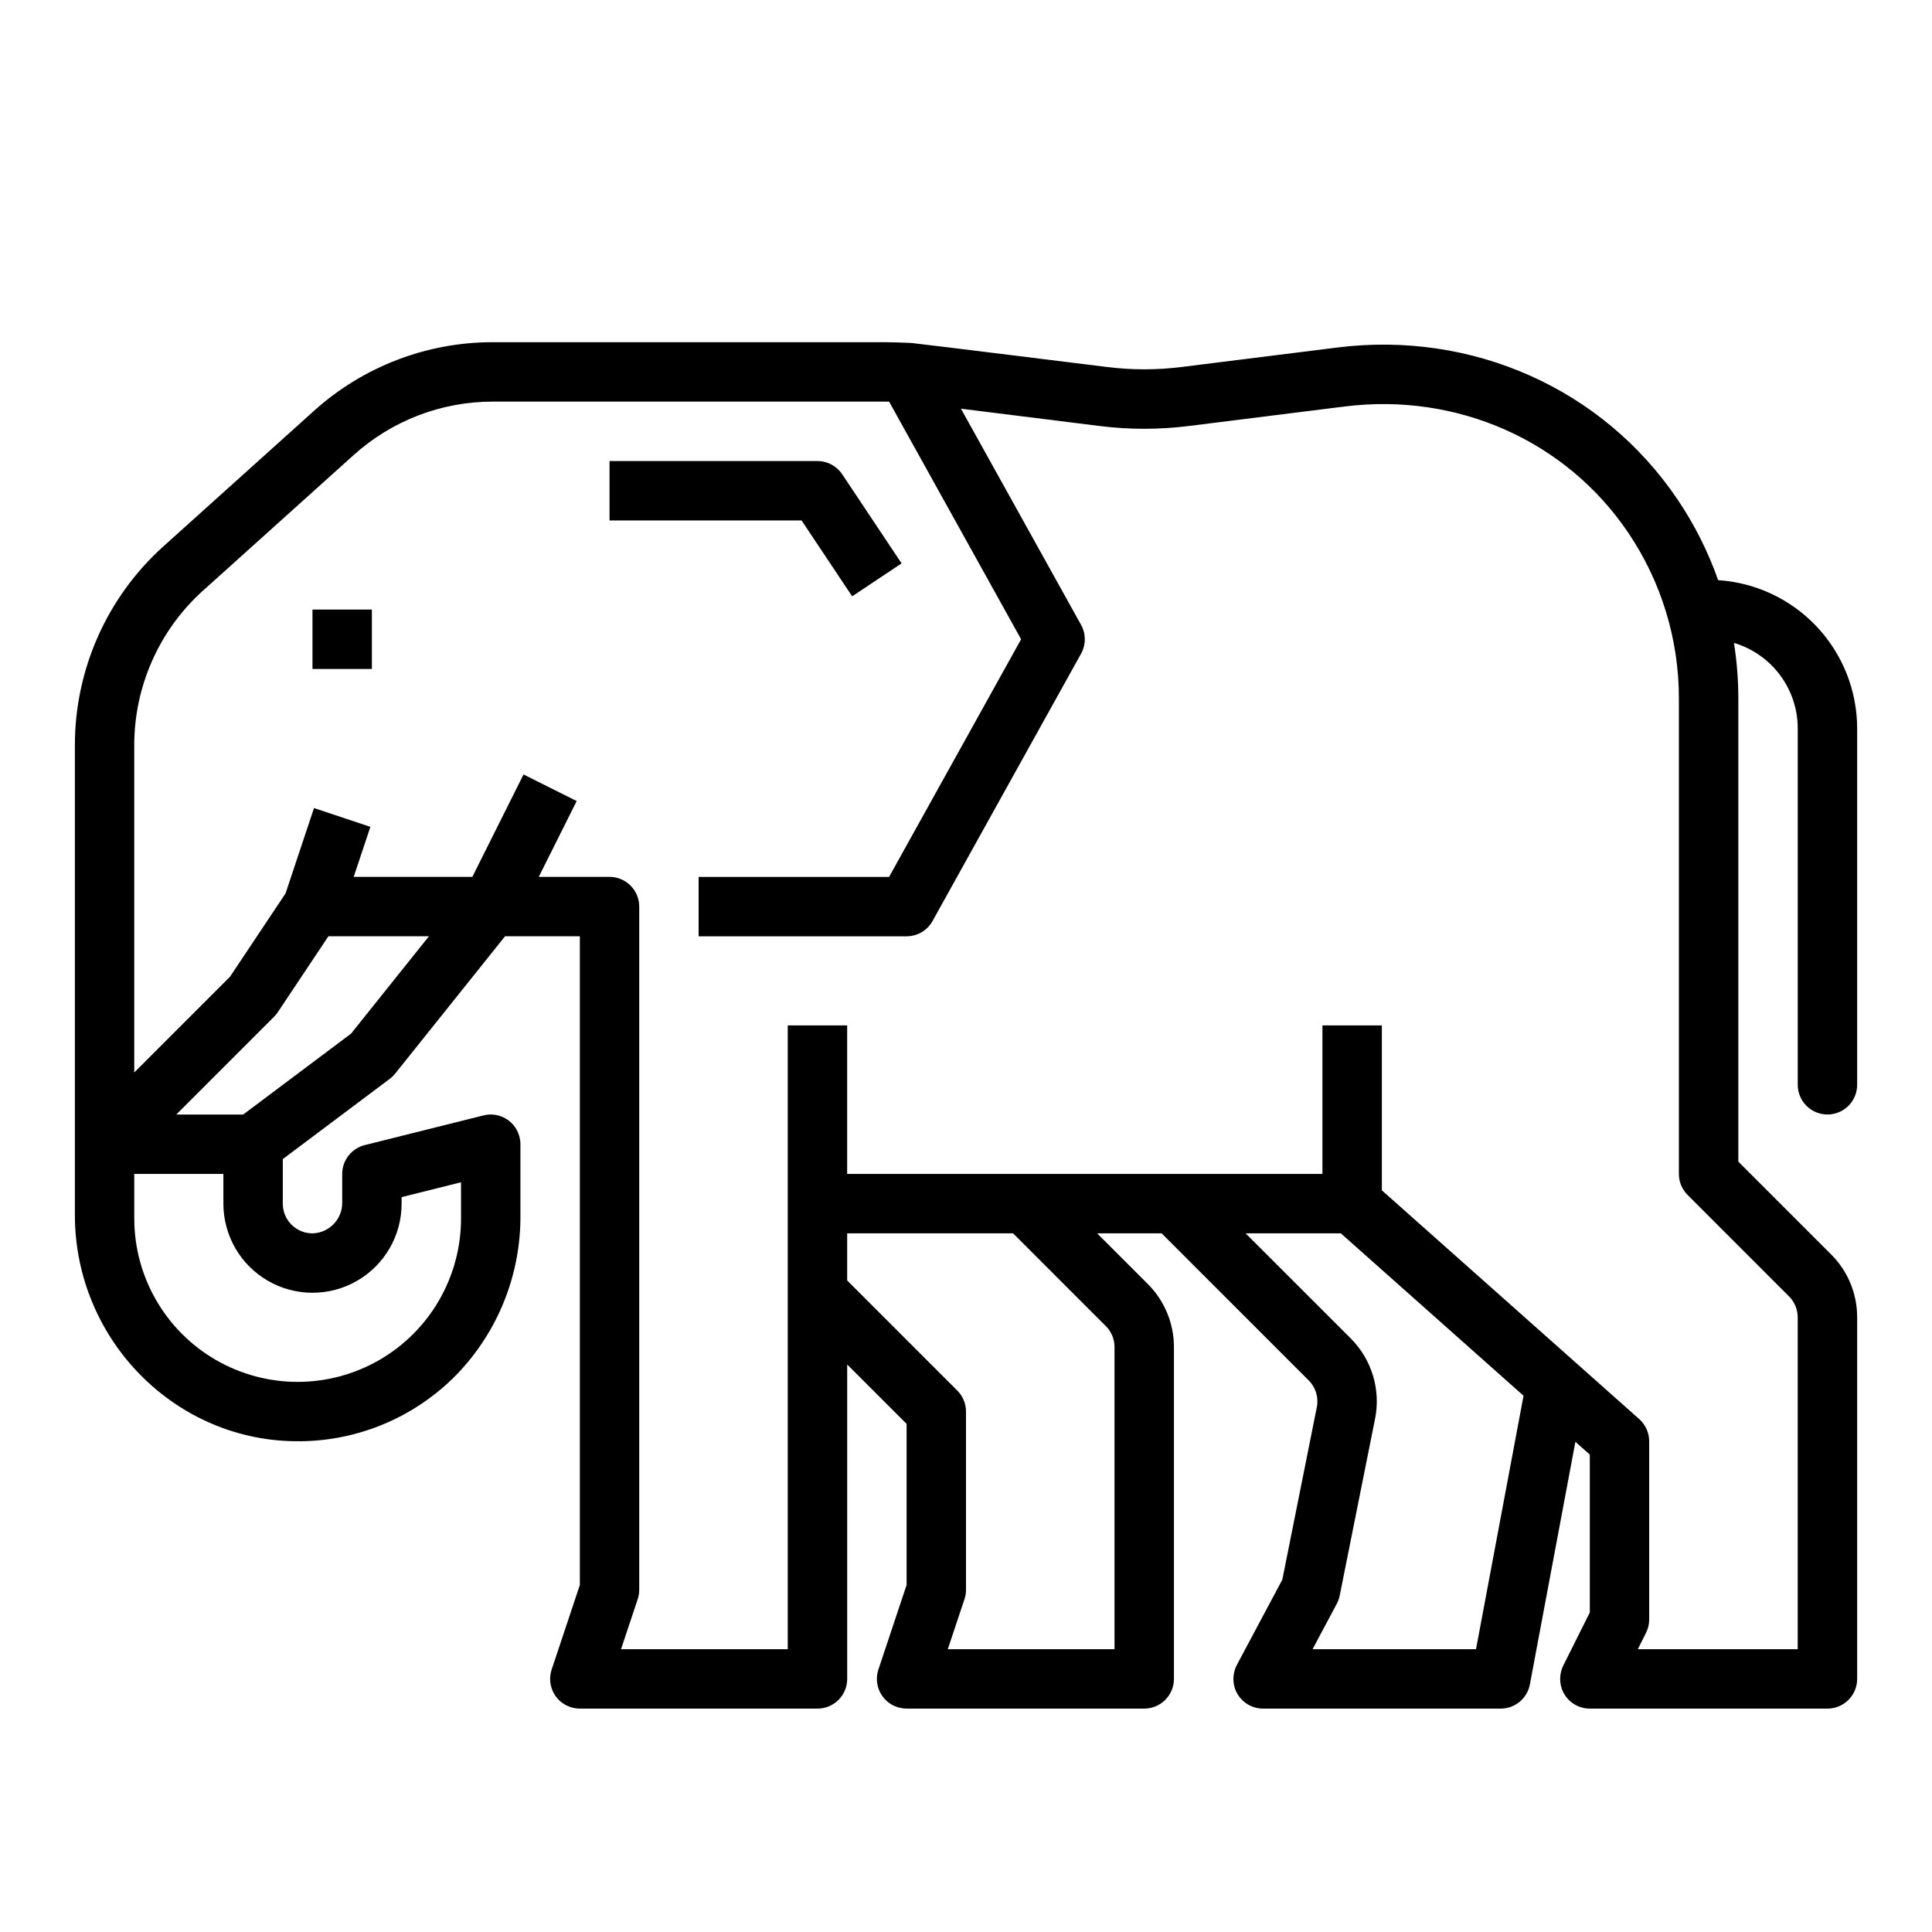 <?xml version="1.0" encoding="UTF-8"?>
<!-- Uploaded to: ICON Repo, www.svgrepo.com, Generator: ICON Repo Mixer Tools -->
<svg fill="#000000" width="800px" height="800px" version="1.1" viewBox="144 144 512 512" xmlns="http://www.w3.org/2000/svg">
 <g>
  <path d="m223.58 525.95c15.629-0.141 30.559-6.516 41.469-17.711 10.926-11.324 16.98-26.477 16.871-42.215v-18.582c0.027-1.656-0.453-3.285-1.379-4.664-1.863-2.711-5.211-3.981-8.402-3.184l-31.488 7.871c-3.504 0.879-5.961 4.027-5.961 7.637v7.555c0.062 4.352-3.332 7.973-7.676 8.191-2.125 0.059-4.18-0.746-5.699-2.231-1.523-1.484-2.375-3.519-2.371-5.641v-11.809l28.34-21.254c0.531-0.398 1.008-0.863 1.426-1.379l29.125-36.406 19.832-0.004v171.91l-7.469 22.402v0.004c-1.082 3.242 0.055 6.816 2.809 8.84 1.422 1.016 3.129 1.551 4.875 1.523h62.758c2.09 0 4.09-0.832 5.566-2.309 1.477-1.477 2.309-3.477 2.309-5.566v-83.328l15.742 15.742v42.691l-7.469 22.402v0.004c-1.078 3.242 0.055 6.809 2.809 8.836 1.418 1.02 3.125 1.551 4.871 1.523h62.766c2.09 0 4.09-0.828 5.566-2.305 1.477-1.477 2.305-3.481 2.305-5.566v-87.938c0-6.266-2.488-12.277-6.918-16.707l-13.438-13.434h17.094l38.973 38.973h0.004c1.859 1.859 2.668 4.527 2.148 7.109l-9.141 45.699-11.945 22.398c-1.066 1.926-1.305 4.195-0.66 6.297 1.047 3.262 4.078 5.473 7.5 5.477h62.977c3.789 0 7.039-2.699 7.738-6.422l12.059-64.289 3.82 3.394v41.84l-6.941 13.883c-0.996 1.918-1.188 4.156-0.527 6.219 1.074 3.211 4.082 5.371 7.469 5.375h62.977c2.086 0 4.09-0.832 5.566-2.309 1.473-1.477 2.305-3.477 2.305-5.566v-95.812c0.016-6.269-2.477-12.281-6.922-16.703l-24.566-24.566v-122.7c-0.004-4.941-0.391-9.879-1.16-14.766 4.879 1.453 9.16 4.441 12.203 8.52 3.047 4.078 4.695 9.031 4.699 14.121v94.465c0 2.086 0.832 4.09 2.309 5.566 1.473 1.473 3.477 2.305 5.566 2.305 2.086 0 4.09-0.832 5.566-2.305 1.473-1.477 2.305-3.481 2.305-5.566v-94.465c-0.016-10-3.828-19.617-10.668-26.91-6.84-7.293-16.195-11.711-26.172-12.363-2.664-7.57-6.289-14.77-10.785-21.418-19.785-29.289-54.316-44.707-90.117-40.234l-41.328 5.168v-0.004c-6.551 0.824-13.18 0.824-19.73 0 0 0-49.512-6.144-50.918-6.258-0.703-0.203-7.633-0.316-7.633-0.316h-104.21c-17.504-0.012-34.387 6.469-47.391 18.188l-39.91 35.918v-0.004c-14.93 13.438-23.457 32.582-23.461 52.668v124.53c0 33.027 26.715 60.34 59.742 59.961zm13.457-108.03-28.59 21.441h-17.73l25.922-25.922c0.367-0.367 0.695-0.77 0.984-1.199l13.406-20.113h26.641zm200.01 77.5v-0.004c1.484 1.473 2.316 3.481 2.312 5.574v80.066h-44.184l4.418-13.254c0.27-0.805 0.406-1.645 0.406-2.488v-47.234c0-2.086-0.832-4.09-2.309-5.566l-29.18-29.184v-12.48h43.973zm98.113 85.637h-43.32l6.422-12.039h-0.004c0.363-0.68 0.625-1.41 0.777-2.164l9.367-46.84c1.559-7.742-0.867-15.75-6.453-21.328l-27.844-27.836h25.234l48.414 43.035zm-337.33-280.56 39.914-35.918v0.004c10.109-9.117 23.242-14.156 36.855-14.148h104.21c0.27 0 0.547 0.012 0.816 0.012l34.98 62.965-34.988 62.977h-50.473v15.742h55.105c2.859 0 5.492-1.547 6.883-4.047l39.359-70.848c1.32-2.379 1.32-5.269 0-7.648l-31.828-57.281 36.734 4.586h0.004c7.852 0.988 15.793 0.988 23.645 0l41.316-5.168c29.895-3.734 58.672 9.078 75.121 33.426 8.785 12.992 13.469 28.324 13.438 44.004v125.95c0 2.09 0.832 4.09 2.309 5.566l26.871 26.875c1.484 1.473 2.316 3.481 2.309 5.57v87.941h-42.367l2.176-4.352c0.547-1.094 0.832-2.297 0.832-3.519v-47.234c0-2.246-0.961-4.387-2.641-5.883l-68.207-60.625v-43.699h-15.746v39.359h-125.95v-39.359h-15.746v165.31h-44.18l4.418-13.254c0.266-0.805 0.402-1.645 0.402-2.488v-181.06c0-2.086-0.828-4.09-2.305-5.566-1.477-1.477-3.481-2.305-5.566-2.305h-18.754l10.047-20.094-14.082-7.043-13.566 27.137h-31.441l4.418-13.254-14.938-4.981-7.539 22.617-14.727 22.086-25.371 25.375v-86.777c0.012-15.617 6.641-30.5 18.246-40.957zm-18.246 154.61h23.617v7.875c0 8.434 4.5 16.23 11.809 20.449 7.305 4.219 16.309 4.219 23.613 0 7.309-4.219 11.809-12.016 11.809-20.449v-1.727l15.742-3.938 0.004 9.598c0 15.469-8.254 29.762-21.648 37.496-13.398 7.734-29.902 7.734-43.297 0s-21.648-22.027-21.648-37.496z"/>
  <path d="m226.81 305.54h15.742v15.742h-15.742z"/>
  <path d="m369.83 302.03 13.098-8.734-15.742-23.617v0.004c-1.461-2.191-3.918-3.504-6.551-3.504h-55.102v15.742h50.891z"/>
 </g>
</svg>